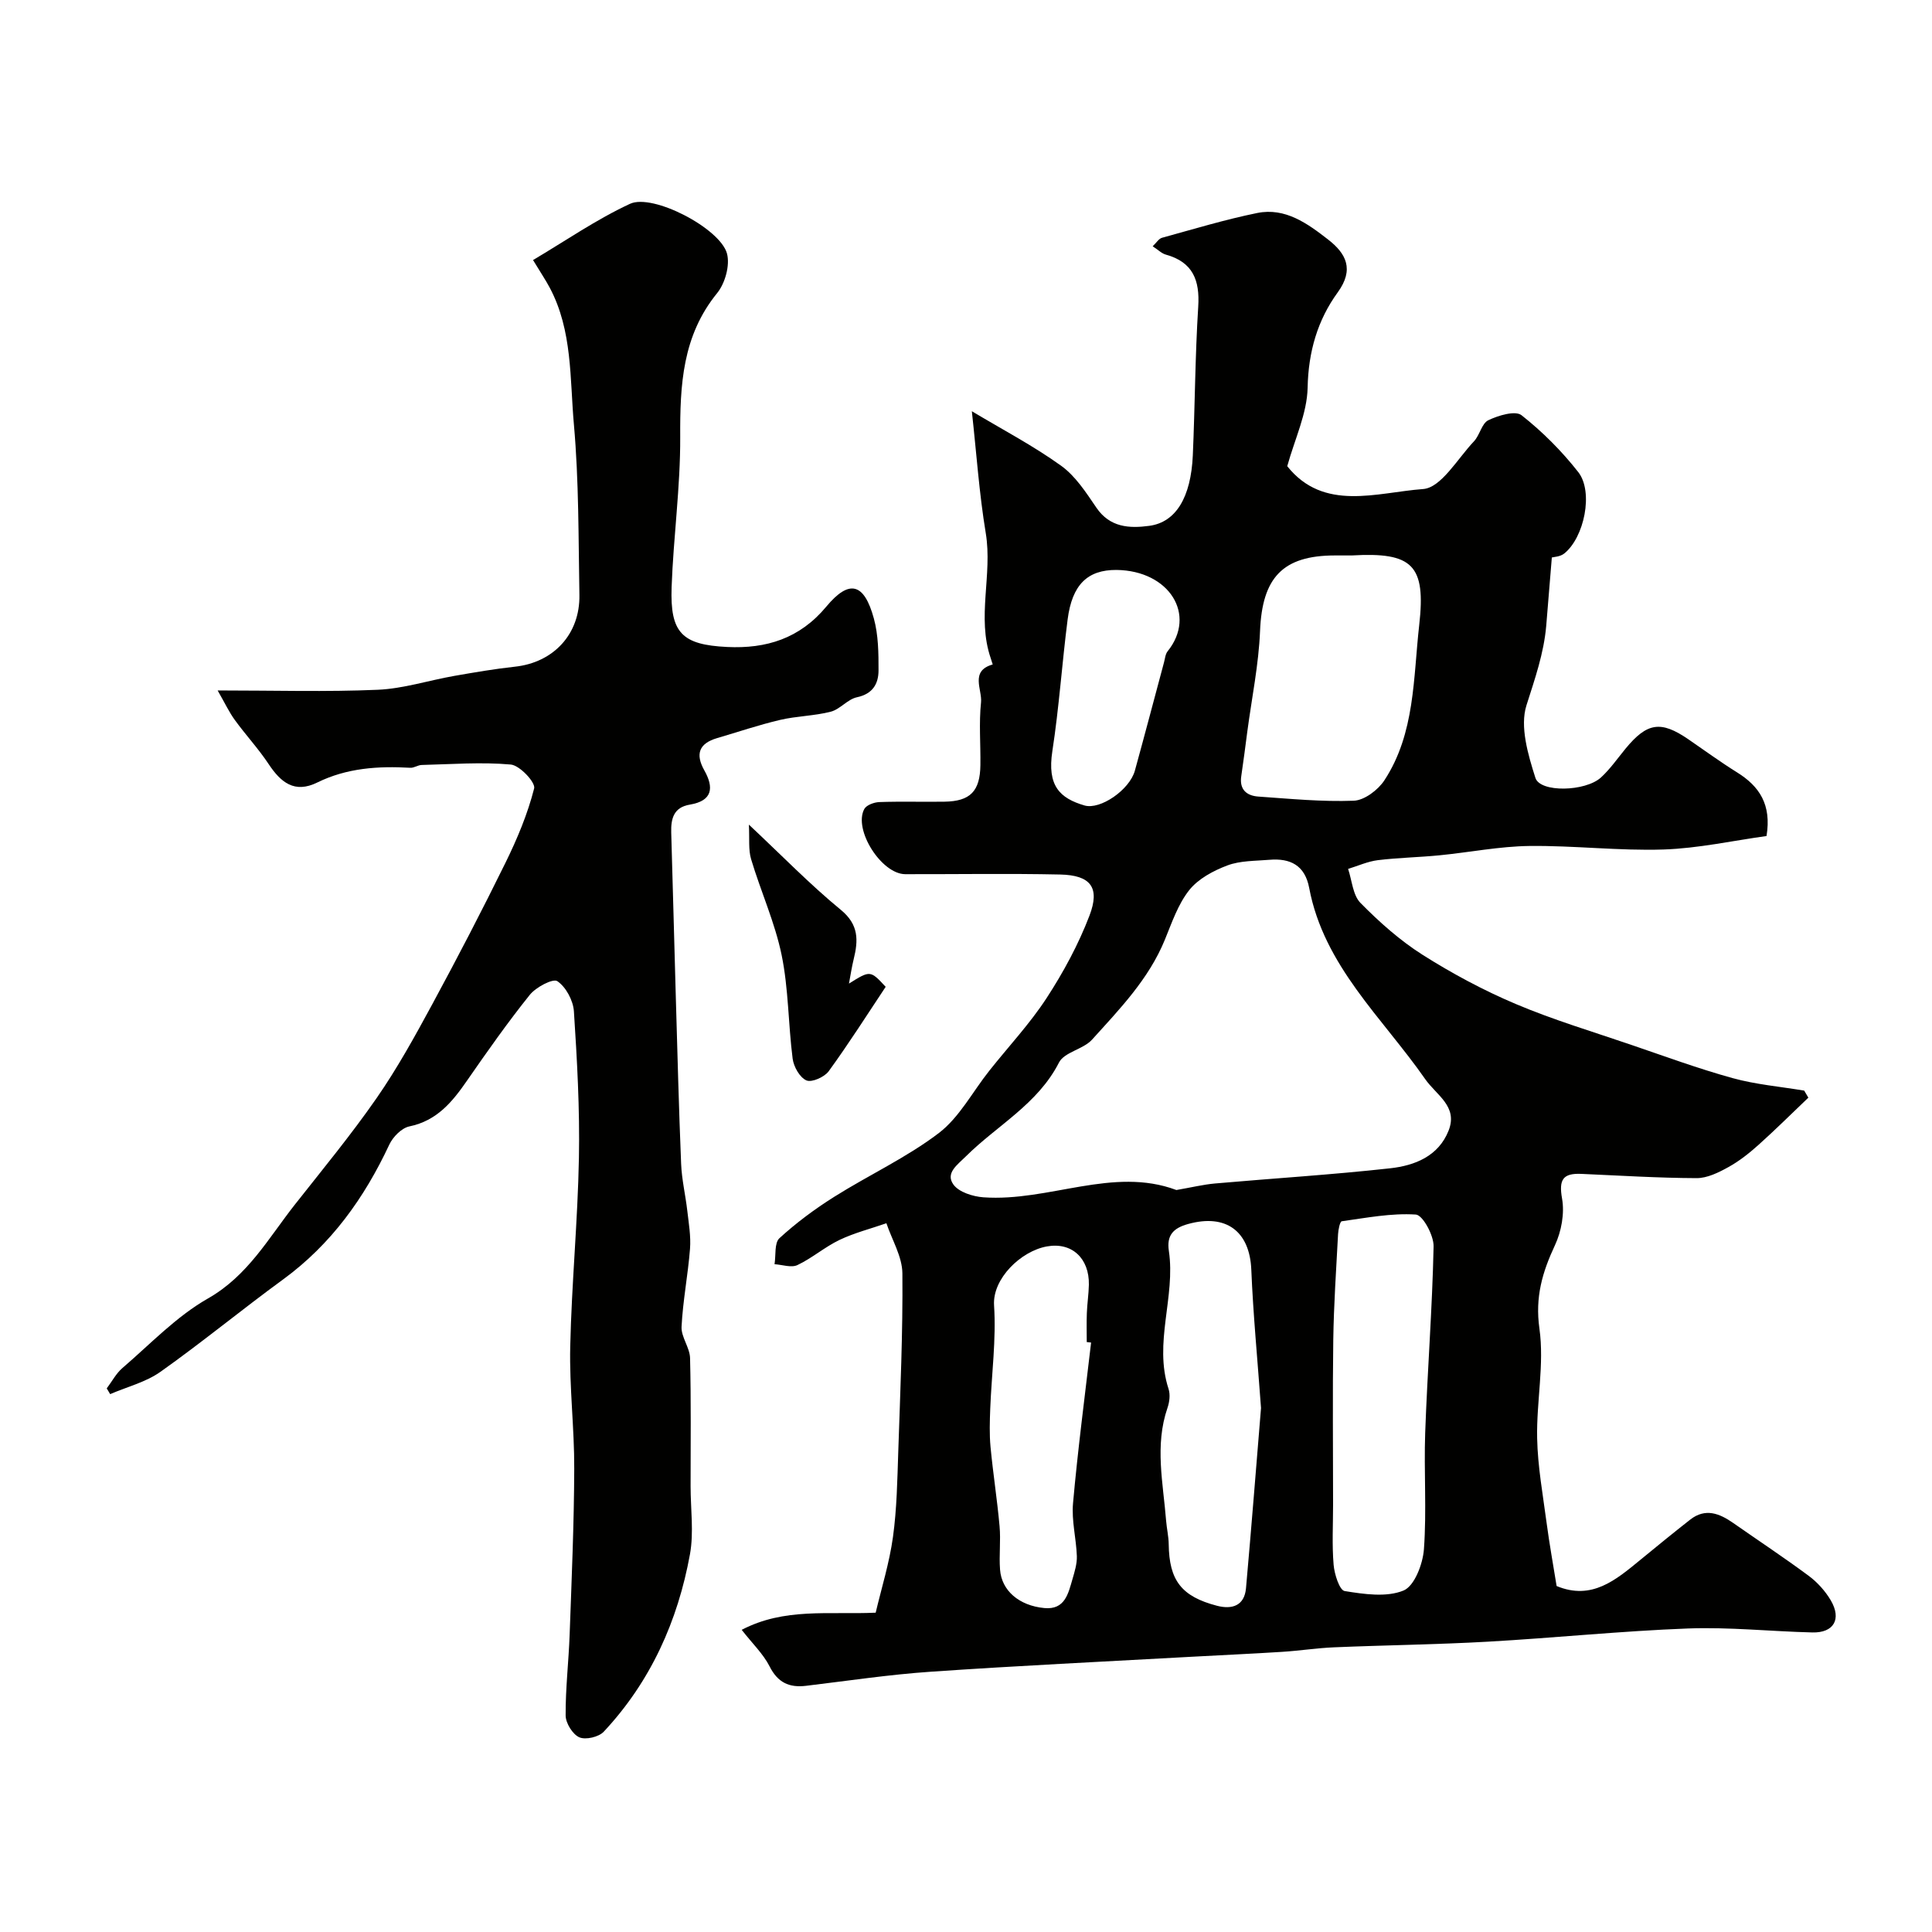 <svg enable-background="new 0 0 400 400" viewBox="0 0 400 400" xmlns="http://www.w3.org/2000/svg"><g fill="#010100"><path d="m153.56 337.44c8.83-4.61 17.86-3.12 27.74-3.55 1.2-5.08 2.84-10.31 3.58-15.68.81-5.87.9-11.85 1.1-17.78.41-12.26.96-24.53.85-36.79-.03-3.47-2.15-6.92-3.31-10.38-3.24 1.13-6.62 1.98-9.7 3.45-3.04 1.45-5.68 3.77-8.72 5.21-1.27.6-3.14-.08-4.74-.18.3-1.84-.06-4.39 1.01-5.38 3.47-3.18 7.32-6.04 11.31-8.55 7.17-4.52 14.99-8.12 21.69-13.22 4.27-3.26 6.99-8.55 10.45-12.9 3.97-5.01 8.39-9.72 11.86-15.04 3.49-5.36 6.6-11.11 8.88-17.07 2.24-5.85.24-8.38-6.05-8.52-10.69-.23-21.39-.05-32.08-.07-4.92-.01-10.79-9.2-8.49-13.49.44-.82 2.03-1.4 3.11-1.44 4.49-.16 9-.01 13.49-.08 5.34-.08 7.37-2.16 7.44-7.57.06-4.33-.32-8.7.13-12.98.28-2.66-2.35-6.51 2.42-7.86-.14-.43-.26-.86-.41-1.29-2.93-8.52.4-17.27-1.03-25.91-1.36-8.2-1.92-16.54-2.88-25.23 6.31 3.78 12.68 7.12 18.46 11.27 2.99 2.14 5.19 5.56 7.32 8.69 2.81 4.13 6.86 4.32 10.95 3.77 5.53-.74 8.63-5.91 9.02-14.59.45-10.26.47-20.54 1.12-30.79.35-5.5-1.12-9.23-6.72-10.78-.86-.24-1.57-.98-2.71-1.72.79-.75 1.27-1.58 1.93-1.76 6.55-1.8 13.07-3.78 19.71-5.13 5.81-1.18 10.42 2.18 14.69 5.5 3.7 2.88 5.45 6.15 1.99 10.92-4.19 5.76-6.09 12.31-6.24 19.74-.11 5.35-2.67 10.65-4.22 16.26 7.55 9.49 18.53 5.44 28.13 4.73 3.74-.27 7.14-6.31 10.53-9.88 1.21-1.28 1.61-3.72 2.98-4.37 2.07-.99 5.58-2.05 6.87-1.03 4.33 3.41 8.33 7.42 11.74 11.77 3.21 4.1 1.24 13.59-2.93 16.88-.83.65-2.14.69-2.54.8-.39 4.7-.76 9.41-1.16 14.13-.49 5.72-2.36 11.02-4.09 16.47-1.4 4.41.32 10.22 1.85 15.03.98 3.09 10.35 2.85 13.56-.07 1.92-1.76 3.44-3.96 5.11-5.99 4.45-5.4 7.29-5.83 12.95-1.96 3.37 2.31 6.67 4.73 10.14 6.89 4.59 2.86 7.16 6.63 6.09 13.17-6.91.95-14.1 2.55-21.33 2.79-9.24.3-18.52-.84-27.78-.73-6.2.08-12.38 1.32-18.58 1.93-4.26.42-8.55.49-12.79 1.01-2.09.26-4.1 1.18-6.15 1.81.81 2.39.97 5.43 2.57 7.05 3.9 3.96 8.15 7.75 12.83 10.72 6.14 3.89 12.63 7.37 19.32 10.2 7.72 3.27 15.81 5.69 23.77 8.41 7.01 2.39 13.98 4.96 21.11 6.93 4.81 1.33 9.88 1.76 14.83 2.59.29.49.57.97.86 1.46-3.41 3.25-6.76 6.58-10.27 9.73-1.94 1.74-4.02 3.4-6.29 4.65-2.02 1.12-4.38 2.29-6.58 2.28-7.95-.03-15.9-.53-23.85-.88-3.82-.17-4.71 1.17-4 5.13.54 3.06-.14 6.78-1.48 9.65-2.6 5.57-4.13 10.72-3.21 17.24 1.04 7.4-.63 15.14-.47 22.72.12 5.86 1.19 11.7 1.96 17.53.58 4.37 1.37 8.71 2.07 13.06 7.29 3.03 12.28-1.27 17.34-5.42 3.42-2.81 6.84-5.6 10.32-8.33 3.13-2.45 6.05-1.29 8.89.69 5.21 3.64 10.52 7.15 15.62 10.93 1.81 1.34 3.45 3.16 4.59 5.09 2.29 3.9.62 6.76-3.81 6.65-8.59-.21-17.2-1.14-25.77-.82-13.81.52-27.58 1.95-41.38 2.73-10.62.6-21.26.72-31.88 1.17-3.6.15-7.19.72-10.79.94-6.26.4-12.53.67-18.79 1.02-17.96 1-35.94 1.85-53.89 3.09-8.64.59-17.24 1.89-25.85 2.92-3.51.42-5.87-.68-7.56-4.05-1.32-2.58-3.53-4.68-5.76-7.54zm90-91.06c3.14-.54 5.54-1.13 7.96-1.35 12.11-1.07 24.25-1.81 36.32-3.15 5.04-.56 9.98-2.48 12.08-7.81 1.98-5.03-2.54-7.32-4.87-10.68-8.83-12.68-20.96-23.4-24-39.57-.88-4.67-3.91-6.17-8.22-5.81-2.93.25-6.04.16-8.72 1.17-2.9 1.09-6.04 2.77-7.9 5.12-2.32 2.93-3.6 6.75-5.05 10.29-3.34 8.14-9.34 14.32-15.07 20.66-1.83 2.02-5.74 2.57-6.84 4.74-4.4 8.62-12.81 13-19.26 19.41-1.79 1.78-4.29 3.47-2.6 5.84 1.13 1.58 4.03 2.49 6.21 2.65 13.59.96 26.83-6.43 39.96-1.51zm36.31-131.38c-1.17 0-2.33 0-3.5 0-10.84.01-15.04 4.64-15.49 15.62-.28 6.98-1.72 13.91-2.64 20.86-.41 3.08-.79 6.16-1.25 9.22-.42 2.78 1.13 4.05 3.53 4.22 6.58.46 13.2 1.11 19.77.86 2.2-.09 5.02-2.22 6.33-4.22 6.38-9.72 5.97-21.22 7.21-32.13 1.41-12.43-1.34-15.16-13.96-14.43zm-3.87 196.47c0 4.17-.24 8.35.11 12.49.16 1.95 1.22 5.28 2.29 5.45 4.03.65 8.66 1.34 12.19-.11 2.26-.93 4-5.5 4.22-8.57.58-7.99-.02-16.05.26-24.07.46-12.87 1.47-25.73 1.74-38.61.05-2.28-2.25-6.5-3.68-6.59-5.07-.33-10.23.68-15.33 1.39-.38.05-.72 1.73-.77 2.67-.39 7.29-.88 14.58-.99 21.87-.16 11.35-.04 22.72-.04 34.08zm-14.92-19.96c-.74-10.22-1.63-19.41-2.01-28.62-.33-8-5.25-11.65-13.1-9.47-3.11.86-4.45 2.39-3.97 5.56 1.42 9.52-3.19 19.03-.06 28.59.38 1.17.19 2.72-.23 3.93-2.67 7.77-.89 15.56-.28 23.34.13 1.63.52 3.25.54 4.88.09 7.46 2.62 10.82 10.01 12.74 3.09.8 5.66.01 5.99-3.63 1.14-12.77 2.14-25.55 3.11-37.32zm-35.18-13.55c-.3-.03-.6-.07-.9-.1 0-2-.06-4 .02-6 .07-1.96.38-3.92.42-5.88.1-5.45-3.52-8.86-8.7-7.92-5.38.97-11.29 6.68-10.93 12.2.46 7.07-.51 14.22-.79 21.34-.1 2.66-.19 5.35.06 7.99.52 5.48 1.38 10.92 1.87 16.4.27 2.97-.13 6.01.1 8.99.32 4.33 3.93 7.45 9.16 7.95 4.28.41 4.96-3 5.84-6.01.45-1.55.95-3.17.9-4.74-.13-3.66-1.12-7.36-.79-10.96.99-11.11 2.45-22.18 3.74-33.26zm5.27-159.96c-6-.04-9.2 3.03-10.13 10.26-1.16 9.07-1.77 18.21-3.16 27.24-1.11 7.21 1.55 9.76 6.64 11.26 3.27.96 9.34-3.23 10.44-7.19 2.06-7.47 4.03-14.97 6.04-22.45.21-.77.27-1.69.74-2.27 6.09-7.57.35-16.71-10.57-16.85z"/><path d="m22.1 287.45c1.07-1.41 1.92-3.07 3.23-4.2 5.78-4.96 11.18-10.69 17.7-14.4 8.28-4.71 12.52-12.46 17.97-19.39 5.74-7.29 11.67-14.47 16.96-22.09 4.3-6.19 7.96-12.85 11.56-19.49 5.24-9.68 10.32-19.45 15.17-29.33 2.41-4.91 4.56-10.05 5.9-15.32.32-1.24-2.99-4.77-4.83-4.94-6.1-.55-12.3-.06-18.46.09-.79.02-1.59.63-2.36.58-6.64-.38-13.13.04-19.23 3.04-4.72 2.33-7.56.01-10.1-3.82-2.11-3.18-4.74-6.01-6.99-9.11-1.18-1.62-2.04-3.47-3.56-6.12 11.86 0 22.52.32 33.14-.14 5.31-.23 10.55-1.94 15.84-2.87 4.18-.73 8.36-1.45 12.58-1.91 7.97-.86 13.49-6.73 13.34-14.87-.21-11.77-.1-23.58-1.14-35.28-.85-9.51-.28-19.42-4.99-28.29-.83-1.57-1.84-3.06-3.47-5.75 6.68-3.95 13.09-8.4 20.07-11.64 4.72-2.2 18.65 5.07 20.08 10.28.66 2.42-.38 6.17-2.03 8.2-7.22 8.87-7.7 19.04-7.65 29.79.05 10.36-1.41 20.73-1.78 31.1-.33 9.43 2.11 11.93 11.51 12.38 8.05.39 15-1.72 20.52-8.36 4.78-5.74 7.84-4.86 9.84 2.45.94 3.43.98 7.18.97 10.78-.01 2.75-1.2 4.85-4.47 5.54-1.93.41-3.49 2.49-5.42 2.99-3.41.88-7.05.89-10.49 1.7-4.4 1.03-8.71 2.5-13.05 3.77-3.73 1.1-4.54 3.29-2.64 6.67 2.02 3.59 1.72 6.31-3 7.1-3.34.55-3.93 2.9-3.85 5.76.33 11.25.62 22.51.94 33.76.34 11.62.63 23.25 1.11 34.86.13 3.25.91 6.48 1.28 9.73.3 2.61.76 5.26.56 7.85-.42 5.39-1.48 10.74-1.75 16.13-.11 2.13 1.71 4.32 1.76 6.5.22 8.85.11 17.71.11 26.57 0 4.69.69 9.5-.13 14.04-2.52 13.83-8.14 26.36-17.85 36.74-1.03 1.1-3.75 1.74-5.06 1.16-1.38-.61-2.82-2.93-2.83-4.51-.04-5.59.63-11.19.83-16.79.41-11.43.91-22.86.95-34.3.03-8.43-1.02-16.88-.83-25.3.29-13.04 1.56-26.06 1.8-39.1.19-10.1-.38-20.23-1.04-30.32-.15-2.23-1.65-5.03-3.43-6.23-.91-.61-4.43 1.24-5.71 2.84-4.59 5.72-8.82 11.74-13 17.77-3.04 4.4-6.22 8.28-11.92 9.46-1.61.33-3.41 2.17-4.16 3.77-5.17 11.05-12.03 20.64-22.01 27.93-8.55 6.24-16.73 12.99-25.37 19.11-3.04 2.15-6.92 3.11-10.41 4.62-.21-.38-.46-.79-.71-1.19z"/><path d="m155.05 170.73c6.88 6.45 12.66 12.41 19.03 17.64 3.77 3.09 3.62 6.34 2.66 10.25-.38 1.53-.61 3.1-.97 5.02 4.41-2.76 4.41-2.76 7.6.67-3.81 5.73-7.62 11.73-11.79 17.47-.88 1.21-3.5 2.38-4.61 1.91-1.38-.59-2.64-2.82-2.86-4.49-.92-7.14-.84-14.45-2.28-21.46-1.39-6.76-4.33-13.19-6.32-19.85-.59-1.98-.31-4.22-.46-7.16z"/></g></svg>